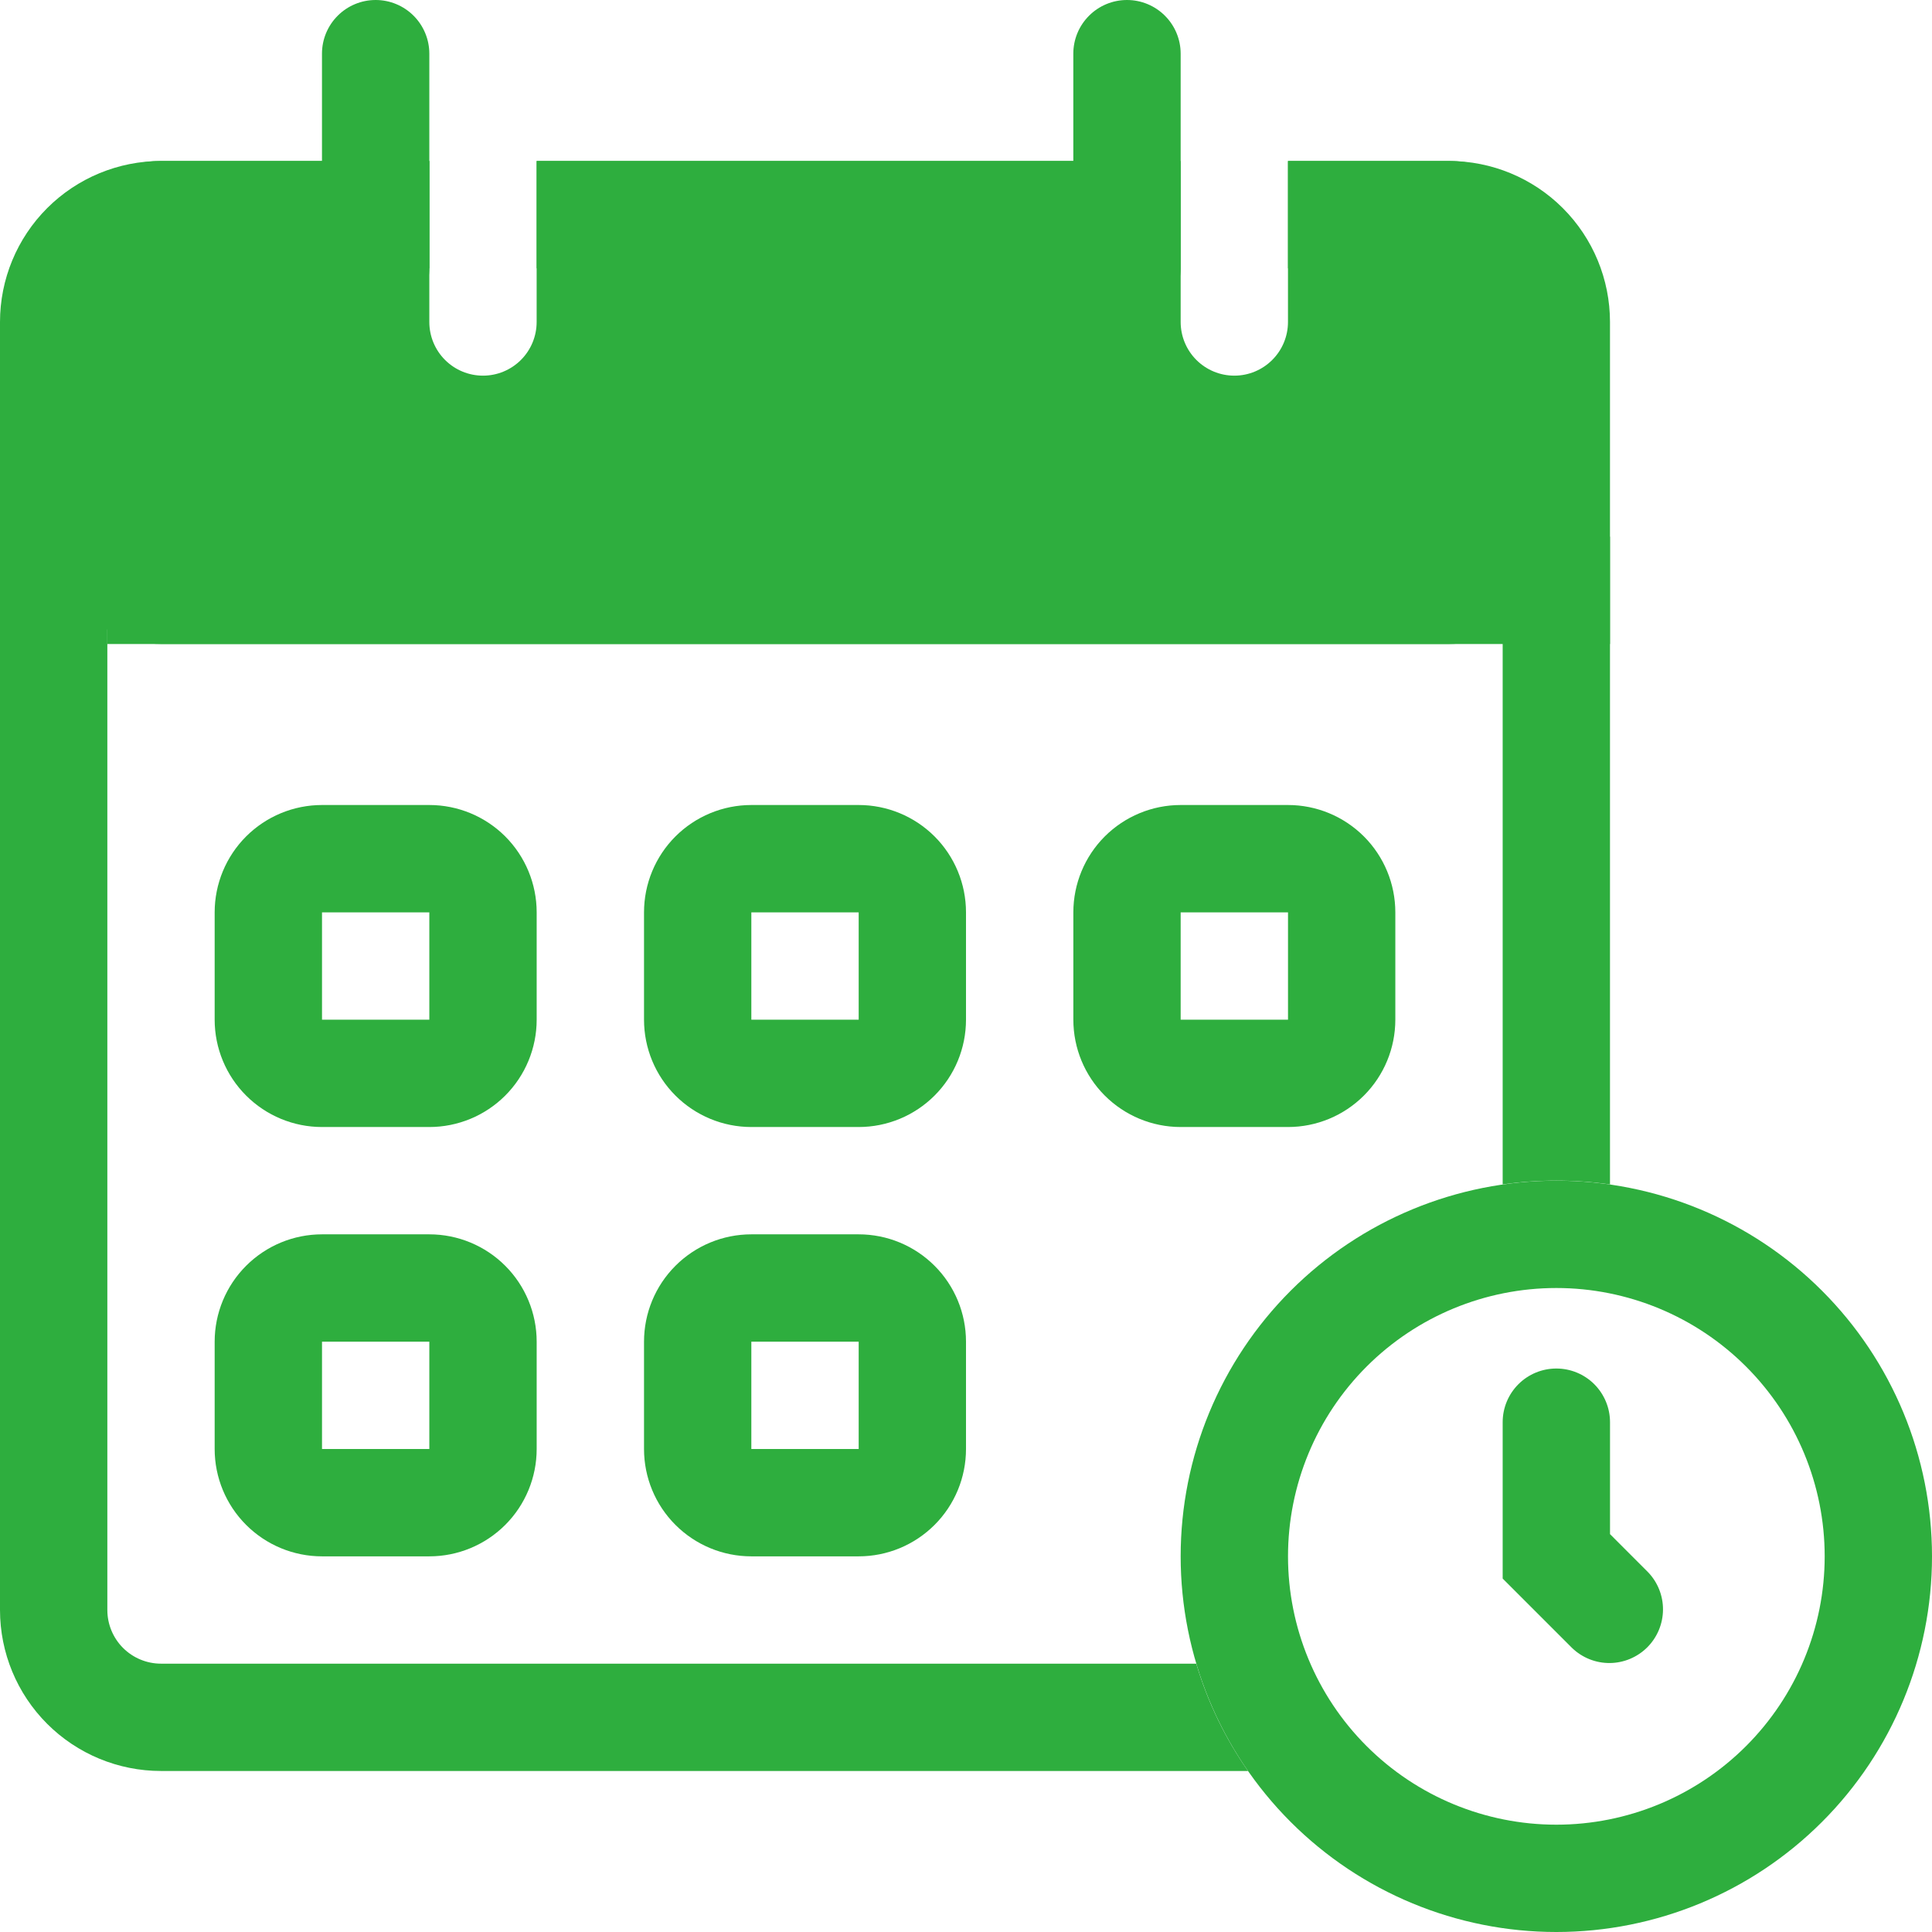 <svg width="64" height="64" viewBox="0 0 64 64" fill="none" xmlns="http://www.w3.org/2000/svg">
<path fill-rule="evenodd" clip-rule="evenodd" d="M51.556 60.445C53.913 60.445 56.174 59.508 57.841 57.841C59.508 56.174 60.445 53.913 60.445 51.556C60.445 49.198 59.508 46.937 57.841 45.27C56.174 43.603 53.913 42.667 51.556 42.667C49.198 42.667 46.937 43.603 45.27 45.27C43.603 46.937 42.667 49.198 42.667 51.556C42.667 53.913 43.603 56.174 45.27 57.841C46.937 59.508 49.198 60.445 51.556 60.445ZM51.556 64C54.856 64 58.022 62.689 60.355 60.355C62.689 58.022 64 54.856 64 51.556C64 48.255 62.689 45.09 60.355 42.756C58.022 40.422 54.856 39.111 51.556 39.111C48.255 39.111 45.09 40.422 42.756 42.756C40.422 45.09 39.111 48.255 39.111 51.556C39.111 54.856 40.422 58.022 42.756 60.355C45.09 62.689 48.255 64 51.556 64Z" fill="#2EAE3E"/>
<path fill-rule="evenodd" clip-rule="evenodd" d="M51.556 45.334C52.027 45.334 52.48 45.521 52.813 45.854C53.146 46.188 53.334 46.64 53.334 47.111V50.82L54.59 52.077C54.914 52.412 55.093 52.861 55.089 53.327C55.085 53.793 54.898 54.239 54.569 54.569C54.239 54.898 53.793 55.086 53.327 55.09C52.861 55.094 52.412 54.914 52.077 54.591L49.778 52.292V47.111C49.778 46.64 49.965 46.188 50.299 45.854C50.632 45.521 51.084 45.334 51.556 45.334ZM14.222 30.223H10.667V33.778H14.222V30.223ZM10.667 26.667C9.724 26.667 8.82 27.042 8.153 27.708C7.486 28.375 7.111 29.28 7.111 30.223V33.778C7.111 34.721 7.486 35.626 8.153 36.292C8.82 36.959 9.724 37.334 10.667 37.334H14.222C15.165 37.334 16.07 36.959 16.737 36.292C17.403 35.626 17.778 34.721 17.778 33.778V30.223C17.778 29.28 17.403 28.375 16.737 27.708C16.07 27.042 15.165 26.667 14.222 26.667H10.667ZM28.445 30.223H24.889V33.778H28.445V30.223ZM24.889 26.667C23.946 26.667 23.042 27.042 22.375 27.708C21.708 28.375 21.334 29.28 21.334 30.223V33.778C21.334 34.721 21.708 35.626 22.375 36.292C23.042 36.959 23.946 37.334 24.889 37.334H28.445C29.388 37.334 30.292 36.959 30.959 36.292C31.626 35.626 32 34.721 32 33.778V30.223C32 29.28 31.626 28.375 30.959 27.708C30.292 27.042 29.388 26.667 28.445 26.667H24.889ZM42.667 30.223H39.111V33.778H42.667V30.223ZM39.111 26.667C38.168 26.667 37.264 27.042 36.597 27.708C35.93 28.375 35.556 29.28 35.556 30.223V33.778C35.556 34.721 35.93 35.626 36.597 36.292C37.264 36.959 38.168 37.334 39.111 37.334H42.667C43.61 37.334 44.514 36.959 45.181 36.292C45.848 35.626 46.222 34.721 46.222 33.778V30.223C46.222 29.28 45.848 28.375 45.181 27.708C44.514 27.042 43.61 26.667 42.667 26.667H39.111ZM14.222 44.445H10.667V48H14.222V44.445ZM10.667 40.889C9.724 40.889 8.82 41.264 8.153 41.931C7.486 42.597 7.111 43.502 7.111 44.445V48C7.111 48.943 7.486 49.848 8.153 50.514C8.82 51.181 9.724 51.556 10.667 51.556H14.222C15.165 51.556 16.07 51.181 16.737 50.514C17.403 49.848 17.778 48.943 17.778 48V44.445C17.778 43.502 17.403 42.597 16.737 41.931C16.07 41.264 15.165 40.889 14.222 40.889H10.667ZM28.445 44.445H24.889V48H28.445V44.445ZM24.889 40.889C23.946 40.889 23.042 41.264 22.375 41.931C21.708 42.597 21.334 43.502 21.334 44.445V48C21.334 48.943 21.708 49.848 22.375 50.514C23.042 51.181 23.946 51.556 24.889 51.556H28.445C29.388 51.556 30.292 51.181 30.959 50.514C31.626 49.848 32 48.943 32 48V44.445C32 43.502 31.626 42.597 30.959 41.931C30.292 41.264 29.388 40.889 28.445 40.889H24.889Z" fill="#2EAE3E"/>
<path fill-rule="evenodd" clip-rule="evenodd" d="M3.556 10.666C3.556 10.195 3.743 9.743 4.076 9.409C4.41 9.076 4.862 8.889 5.333 8.889H14.222V5.333H5.333C3.919 5.333 2.562 5.895 1.562 6.895C0.562 7.895 0 9.252 0 10.666V53.333C0 54.748 0.562 56.104 1.562 57.104C2.562 58.104 3.919 58.666 5.333 58.666H41.342C40.584 57.58 40.005 56.38 39.627 55.111H5.333C4.862 55.111 4.41 54.923 4.076 54.59C3.743 54.257 3.556 53.804 3.556 53.333V10.666ZM49.778 39.235C50.957 39.067 52.154 39.067 53.333 39.235V10.666C53.333 9.252 52.771 7.895 51.771 6.895C50.771 5.895 49.414 5.333 48 5.333H42.667V8.889H48C48.471 8.889 48.924 9.076 49.257 9.409C49.59 9.743 49.778 10.195 49.778 10.666V39.235ZM17.778 8.889H36.556V5.333H17.778V8.889Z" fill="#2EAE3E"/>
<path fill-rule="evenodd" clip-rule="evenodd" d="M39.111 5.333H17.777V10.666C17.777 11.138 17.59 11.59 17.257 11.923C16.923 12.257 16.471 12.444 16 12.444C15.528 12.444 15.076 12.257 14.742 11.923C14.409 11.59 14.222 11.138 14.222 10.666V5.333H5.333C4.39 5.333 3.486 5.708 2.819 6.374C2.152 7.041 1.777 7.946 1.777 8.889V17.777C1.777 18.72 2.152 19.625 2.819 20.292C3.486 20.958 4.39 21.333 5.333 21.333H48C48.943 21.333 49.847 20.958 50.514 20.292C51.181 19.625 51.555 18.72 51.555 17.777V8.889C51.555 7.946 51.181 7.041 50.514 6.374C49.847 5.708 48.943 5.333 48 5.333H42.666V10.666C42.666 11.138 42.479 11.59 42.145 11.923C41.812 12.257 41.36 12.444 40.889 12.444C40.417 12.444 39.965 12.257 39.631 11.923C39.298 11.59 39.111 11.138 39.111 10.666V5.333Z" fill="#2EAE3E"/>
<path fill-rule="evenodd" clip-rule="evenodd" d="M53.333 21.334H3.555V17.778H53.333V21.334Z" fill="#2EAE3E"/>
<path d="M10.666 1.778C10.666 1.306 10.853 0.854 11.187 0.521C11.52 0.187 11.972 0 12.444 0C12.915 0 13.367 0.187 13.701 0.521C14.034 0.854 14.222 1.306 14.222 1.778V8.889C14.222 9.36 14.034 9.813 13.701 10.146C13.367 10.479 12.915 10.667 12.444 10.667C11.972 10.667 11.52 10.479 11.187 10.146C10.853 9.813 10.666 9.36 10.666 8.889V1.778ZM35.555 1.778C35.555 1.306 35.742 0.854 36.076 0.521C36.409 0.187 36.861 0 37.333 0C37.804 0 38.256 0.187 38.59 0.521C38.923 0.854 39.111 1.306 39.111 1.778V8.889C39.111 9.36 38.923 9.813 38.59 10.146C38.256 10.479 37.804 10.667 37.333 10.667C36.861 10.667 36.409 10.479 36.076 10.146C35.742 9.813 35.555 9.36 35.555 8.889V1.778Z" fill="#2EAE3E"/>
</svg>

